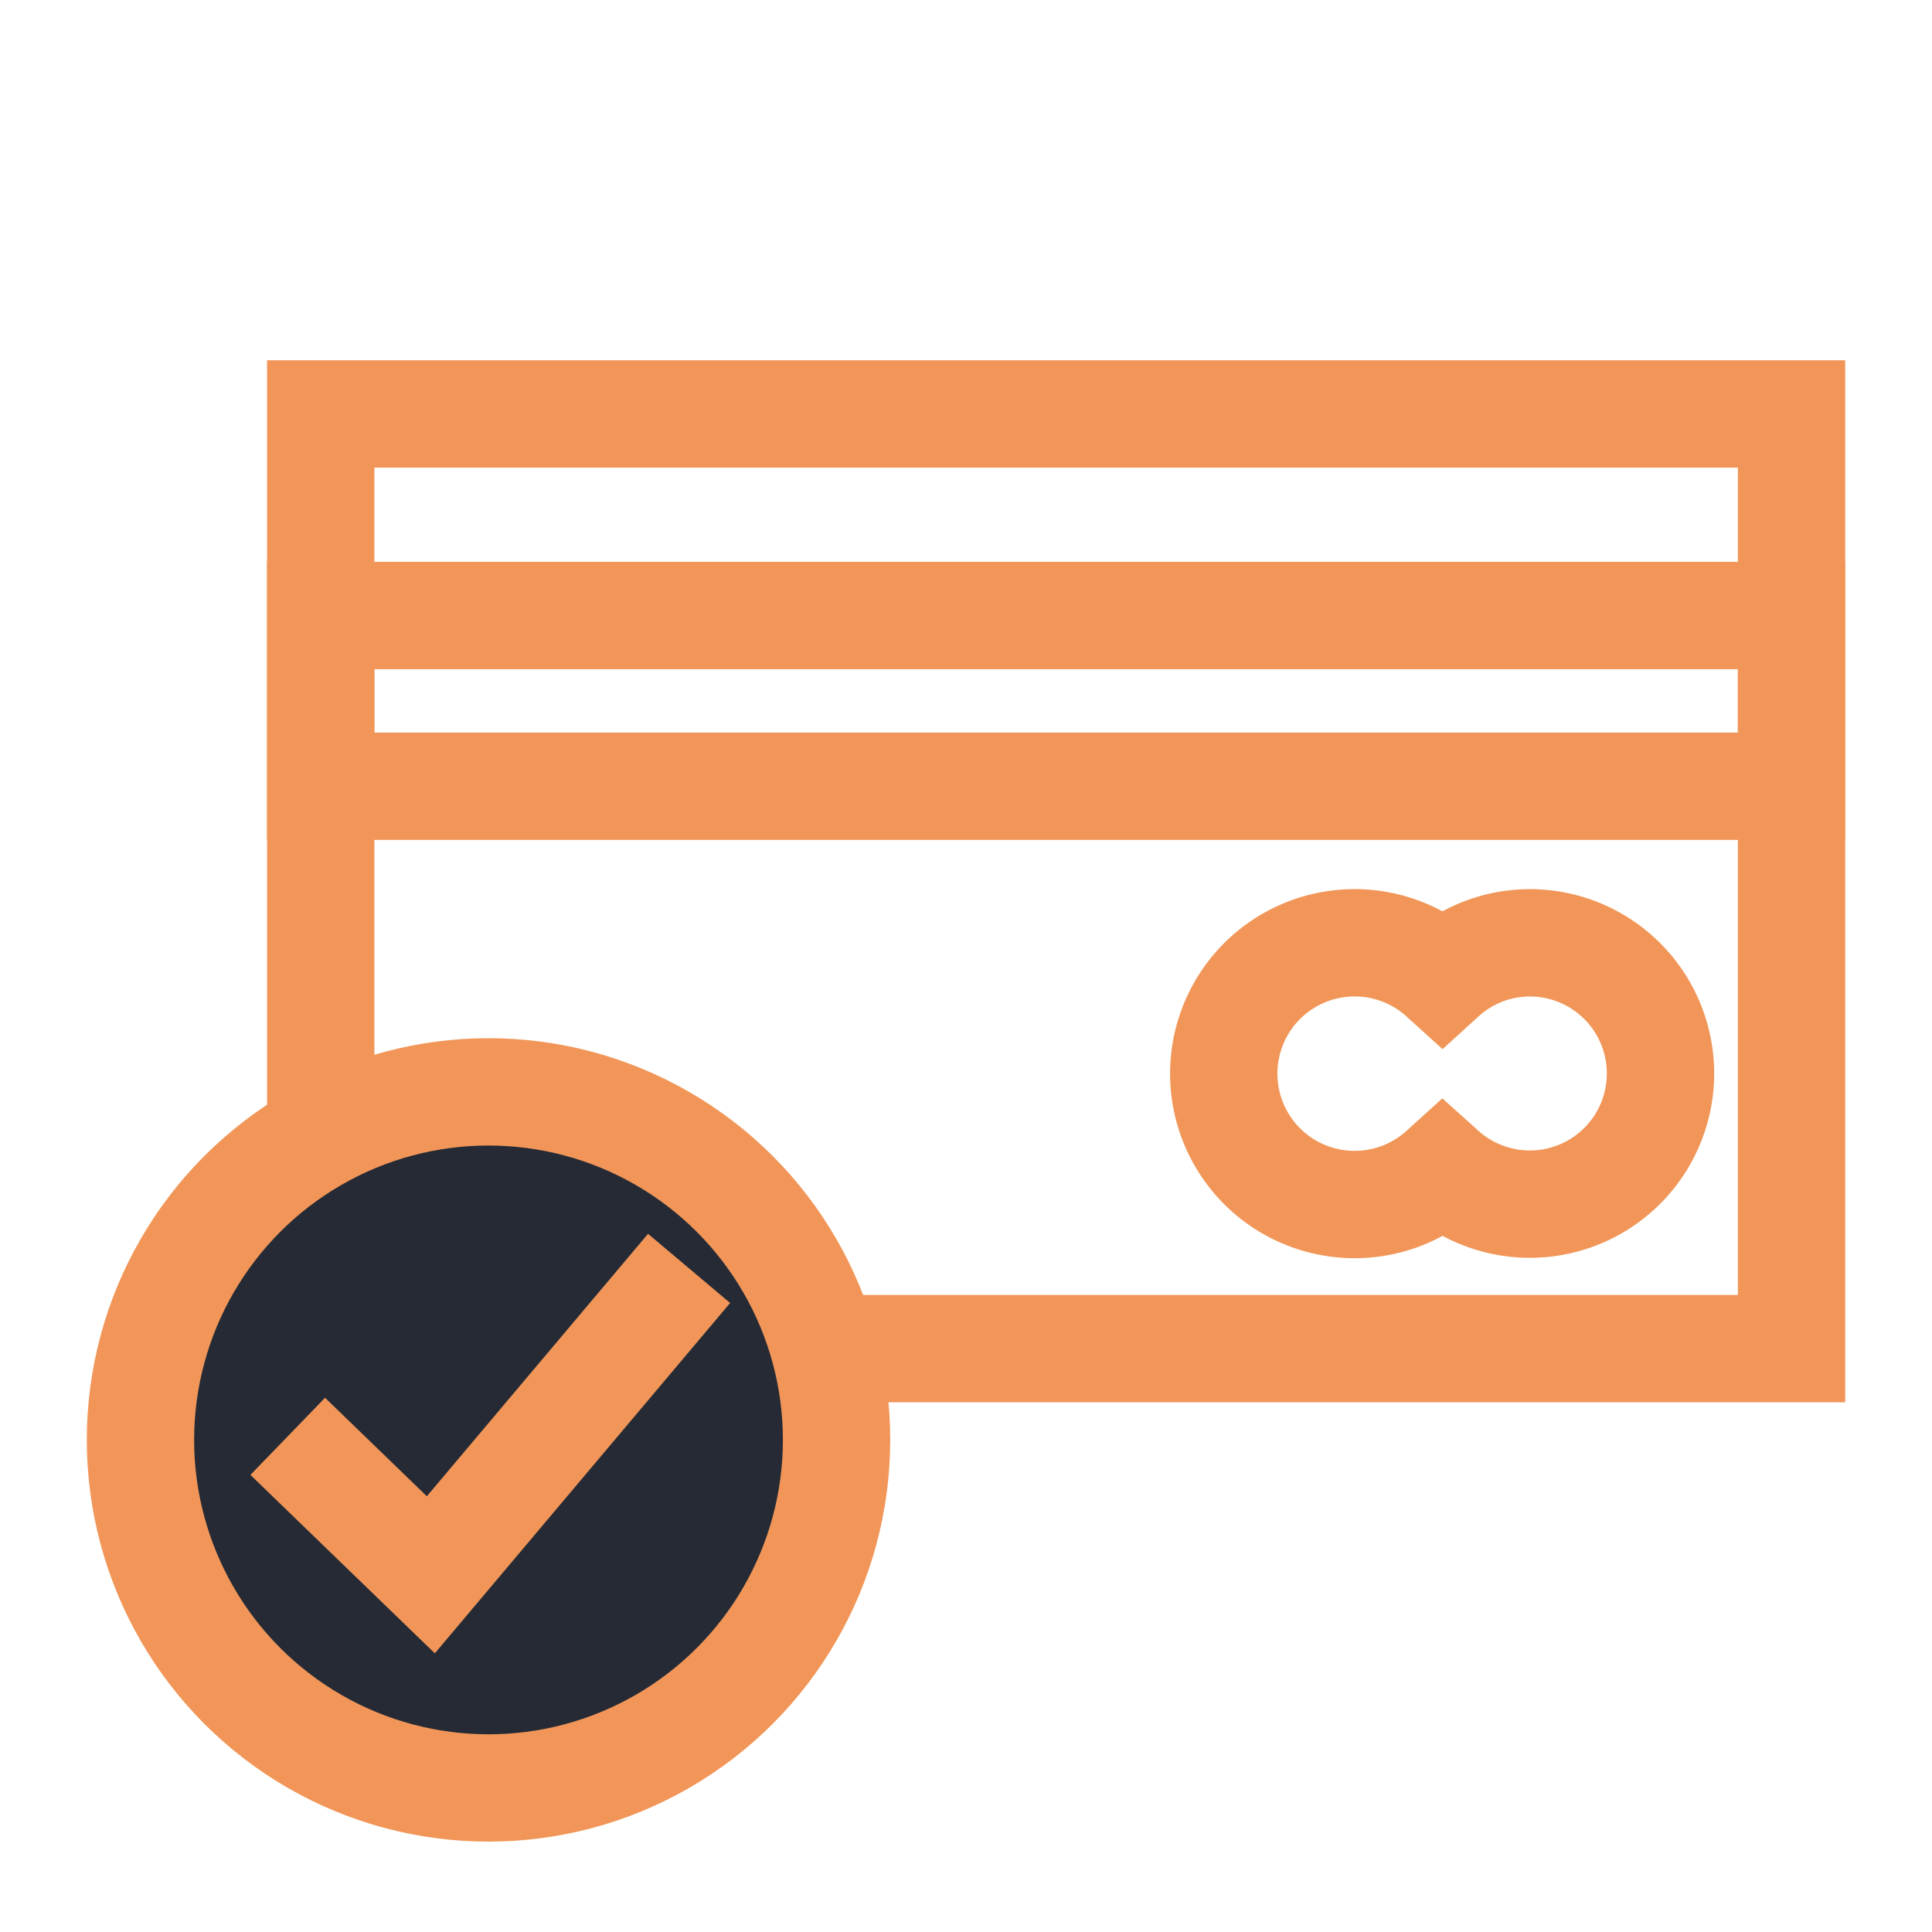 <?xml version="1.0" encoding="UTF-8"?>
<svg xmlns="http://www.w3.org/2000/svg" id="Group_698" data-name="Group 698" width="27" height="27" viewBox="0 0 27 27">
  <rect id="Rectangle_910" data-name="Rectangle 910" width="27" height="27" transform="translate(27) rotate(90)" fill="none"></rect>
  <path id="Path_598" data-name="Path 598" d="M504.3,283.976" transform="translate(-490.801 -270.476)" fill="#252a35"></path>
  <path id="Path_599" data-name="Path 599" d="M504.3,283.978" transform="translate(-490.801 -270.477)" fill="#252a35"></path>
  <g id="Group_2237" data-name="Group 2237" transform="translate(-4.084 -3.443)">
    <rect id="Rectangle_1481" data-name="Rectangle 1481" width="20.555" height="13.062" transform="translate(8.566 9.228)" fill="none" stroke="#f19658" stroke-width="1.5"></rect>
    <rect id="Rectangle_1482" data-name="Rectangle 1482" width="20.555" height="2.386" transform="translate(8.566 12.045)" fill="none" stroke="#f19658" stroke-width="1.5"></rect>
    <path id="Path_3030" data-name="Path 3030" d="M35.2,21.37a1.816,1.816,0,0,0-1.217.473,1.829,1.829,0,1,0,0,2.711A1.826,1.826,0,1,0,35.2,21.37Z" transform="translate(-9.74 -4.751)" fill="none" stroke="#f19658" stroke-width="1.5"></path>
    <circle id="Ellipse_459" data-name="Ellipse 459" cx="4.864" cy="4.864" r="4.864" transform="translate(6.047 18.702)" fill="#252a35" stroke="#f19658" stroke-width="1.5"></circle>
    <path id="Path_3031" data-name="Path 3031" d="M9.428,31.192l2,1.935,3.609-4.282" transform="translate(-1.323 -7.676)" fill="none" stroke="#f19658" stroke-width="1.5"></path>
  </g>
</svg>
